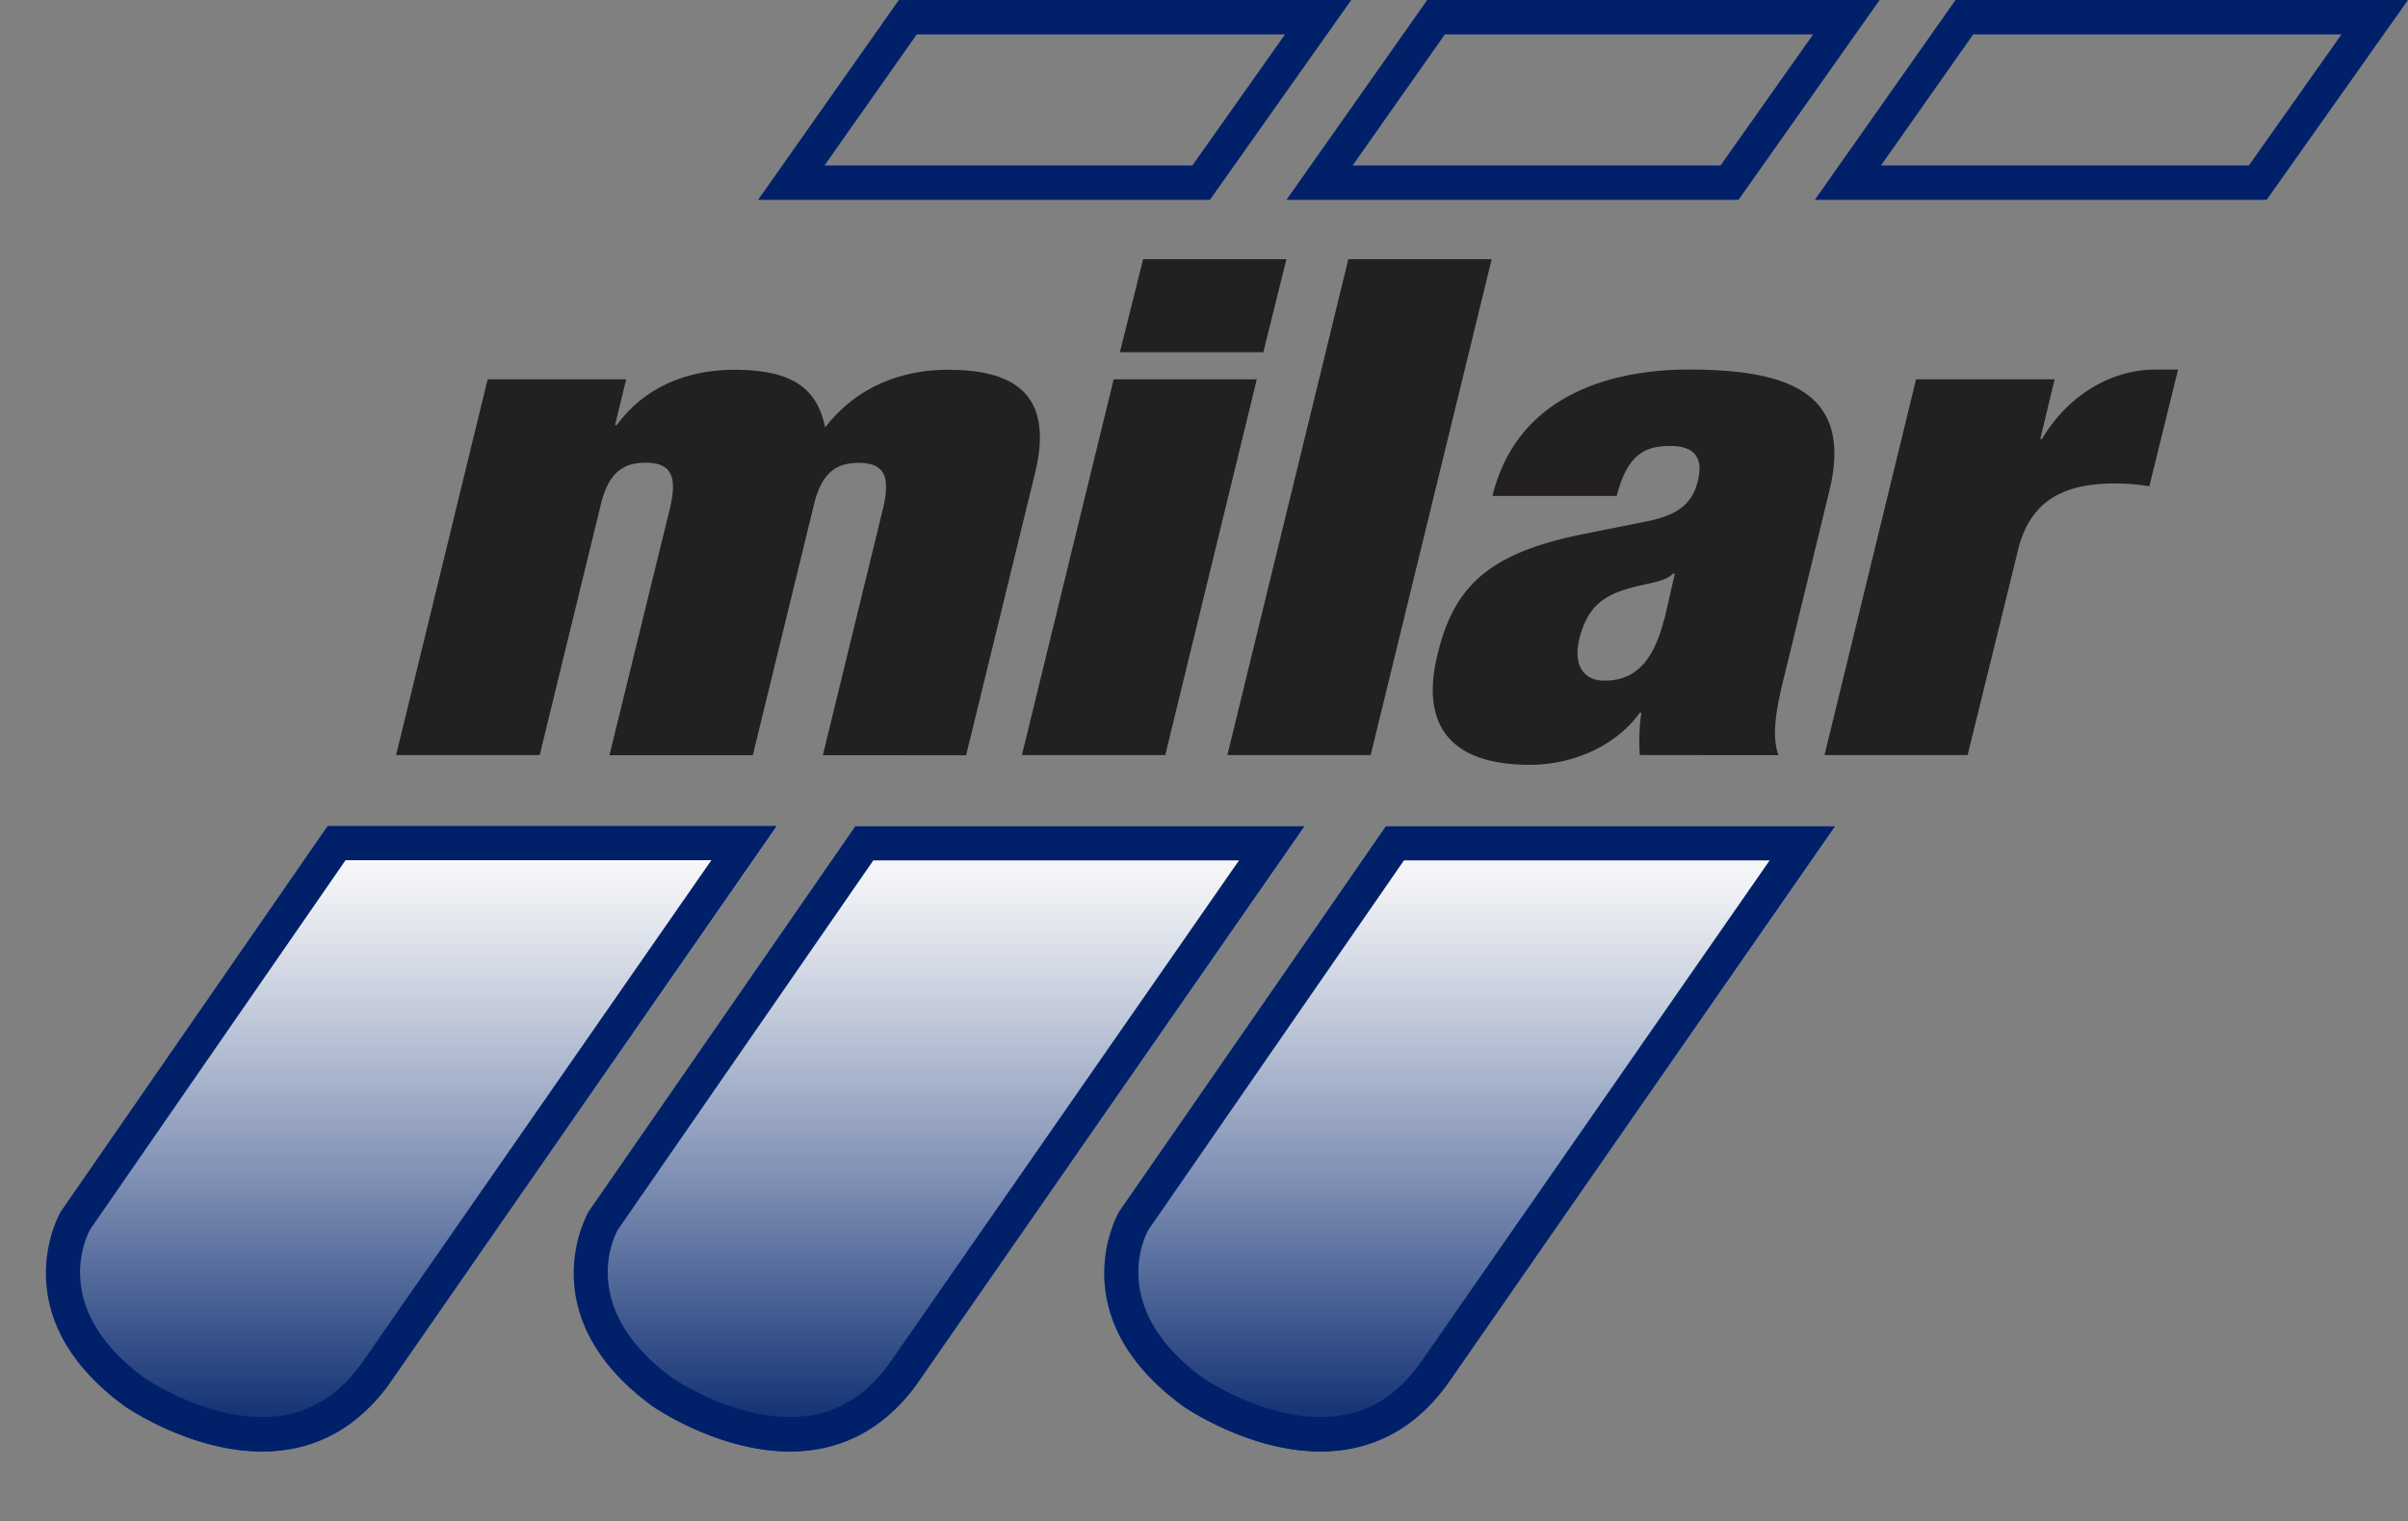 <svg xmlns="http://www.w3.org/2000/svg" xmlns:xlink="http://www.w3.org/1999/xlink" viewBox="0 0 477.85 301.89"><rect x="0" y="0" width="477.85" height="301.89" fill="#808080" stroke="none"/><defs><style>.cls-1{fill:none;}.cls-2{fill:#232020;}.cls-3{fill:#002169;}.cls-4{clip-path:url(#clip-path);}.cls-5{fill:url(#linear-gradient);}.cls-6{clip-path:url(#clip-path-2);}.cls-7{fill:url(#linear-gradient-2);}.cls-8{clip-path:url(#clip-path-3);}.cls-9{fill:url(#linear-gradient-3);}</style><clipPath id="clip-path"><path class="cls-1" d="M65,163.9,12.05,240.43S0,260.91,24.71,279c0,0,32.54,22.89,52.42-4.22L154.21,163.9Z"/></clipPath><linearGradient id="linear-gradient" x1="-411.11" y1="627.06" x2="-405.77" y2="627.06" gradientTransform="matrix(0, -23.48, -23.48, 0, 14799.05, -9362.92)" gradientUnits="userSpaceOnUse"><stop offset="0" stop-color="#002169"/><stop offset="0.11" stop-color="#203d7c"/><stop offset="0.44" stop-color="#7e8eb3"/><stop offset="0.71" stop-color="#c3cbdb"/><stop offset="0.9" stop-color="#eef0f4"/><stop offset="1" stop-color="#fefefe"/></linearGradient><clipPath id="clip-path-2"><path class="cls-1" d="M169.73,163.9l-52.95,76.53s-12,20.48,12.66,38.57c0,0,32.54,22.89,52.43-4.22L258.94,163.9Z"/></clipPath><linearGradient id="linear-gradient-2" x1="-411.11" y1="623.44" x2="-405.77" y2="623.44" gradientTransform="matrix(0, -23.48, -23.48, 0, 14818.69, -9362.92)" xlink:href="#linear-gradient"/><clipPath id="clip-path-3"><path class="cls-1" d="M275,163.9l-52.94,76.53S210,260.91,234.74,279c0,0,32.54,22.89,52.42-4.22L364.24,163.9Z"/></clipPath><linearGradient id="linear-gradient-3" x1="-411.11" y1="619.79" x2="-405.77" y2="619.79" gradientTransform="matrix(0, -23.48, -23.48, 0, 14838.43, -9362.92)" xlink:href="#linear-gradient"/></defs><title>logo-color</title><g id="Capa_2" data-name="Capa 2"><g id="Layer_1" data-name="Layer 1"><path class="cls-2" d="M133,100.63c1.43-6.21.16-8.82-4.9-8.82s-7.58,2.61-9,8.82l-12,49.2H78.6L96.77,75.27h27.49l-2.21,9.1h.31c5.37-7.31,13.59-11,23.39-11,11.69,0,16.43,3.86,18,11.44,6.48-8.41,15.64-11.44,24.34-11.44,12.48,0,21.17,4.27,17.37,20.26l-13.74,56.23H163.29l12-49.2c1.42-6.21.16-8.82-4.9-8.82s-7.59,2.61-9,8.82l-12,49.2H120.94Z"/><path class="cls-2" d="M221,75.27H249.4l-18.16,74.56H202.79Zm5.84-23.84h28.44l-4.58,18.46H222.23Z"/><polygon class="cls-2" points="267.57 51.43 296.01 51.43 272 149.83 243.56 149.83 267.57 51.43"/><path class="cls-2" d="M325.41,149.83a38.48,38.48,0,0,1,.31-8.41h-.31c-4.74,6.61-13.28,10.34-21.81,10.34-17.06,0-21.49-9.1-18.33-21.91,3.32-13.79,10.43-20.26,29.55-24l11.69-2.34c6.48-1.24,9.33-3.58,10.43-8.13s-.64-6.89-5.53-6.89c-5.37,0-8.53,2.07-10.59,9.92H296.17c5.22-21.36,25.91-25.08,38.87-25.08,19.91,0,32.71,4.55,28,24l-8.85,36.38c-1.74,6.89-2.69,12.27-1.26,16.13Zm4.89-27,2.06-9H332c-1.9,1.94-5.84,1.8-10.43,3.46-4.9,1.78-6.95,4.68-8.21,9.64-1.11,5,.79,8.13,5.05,8.13,6.32,0,9.8-4.14,11.85-12.26"/><path class="cls-2" d="M380.23,75.27h27.49l-2.84,11.85h.32c5.37-9,14.06-13.78,22.43-13.78h4.59l-5.7,23.15a39.56,39.56,0,0,0-6.95-.55c-10.11,0-16.74,3.45-19.11,13.23l-10,40.66H362.06Z"/><path class="cls-3" d="M255,6.83l-18.38,26h-73l18.3-26ZM268.15,0H178.37L150.44,39.65H240.1Z"/><g class="cls-4"><rect class="cls-5" y="163.9" width="154.21" height="137.99"/></g><path class="cls-3" d="M141.14,170.73,71.57,270.8C66.42,277.8,60,281.19,52,281.19c-11.72,0-22.67-7.3-23.35-7.76C10.41,260,16.73,246.18,17.86,244l50.71-73.31h72.57m13.07-6.83H65L12.05,240.43S0,260.92,24.71,279c0,0,12.84,9,27.31,9,8.57,0,17.72-3.17,25.11-13.26Z"/><g class="cls-6"><rect class="cls-7" x="104.73" y="163.9" width="154.2" height="137.99"/></g><path class="cls-3" d="M245.87,170.73,176.31,270.8c-5.16,7-11.55,10.39-19.56,10.39-11.72,0-22.67-7.3-23.34-7.76-18.27-13.41-12-27.25-10.82-29.39l50.71-73.31h72.57m13.07-6.83H169.72l-52.93,76.53S104.74,260.92,129.44,279c0,0,12.84,9,27.31,9,8.57,0,17.72-3.17,25.11-13.26Z"/><g class="cls-8"><rect class="cls-9" x="210.04" y="163.9" width="154.2" height="137.99"/></g><path class="cls-3" d="M351.17,170.73,281.61,270.8c-5.15,7-11.55,10.39-19.56,10.39-11.72,0-22.67-7.3-23.34-7.76-18.27-13.41-12-27.25-10.82-29.39l50.71-73.31h72.57m13.07-6.83H275l-52.93,76.53S210,260.92,234.74,279c0,0,12.84,9,27.31,9,8.57,0,17.72-3.17,25.11-13.26Z"/><path class="cls-3" d="M359.8,6.83l-18.38,26h-73l18.3-26ZM373,0H283.22L255.29,39.65H345Z"/><path class="cls-3" d="M464.65,6.83l-18.38,26h-73l18.3-26ZM477.85,0H388.06L360.14,39.65H449.8Z"/></g></g></svg>